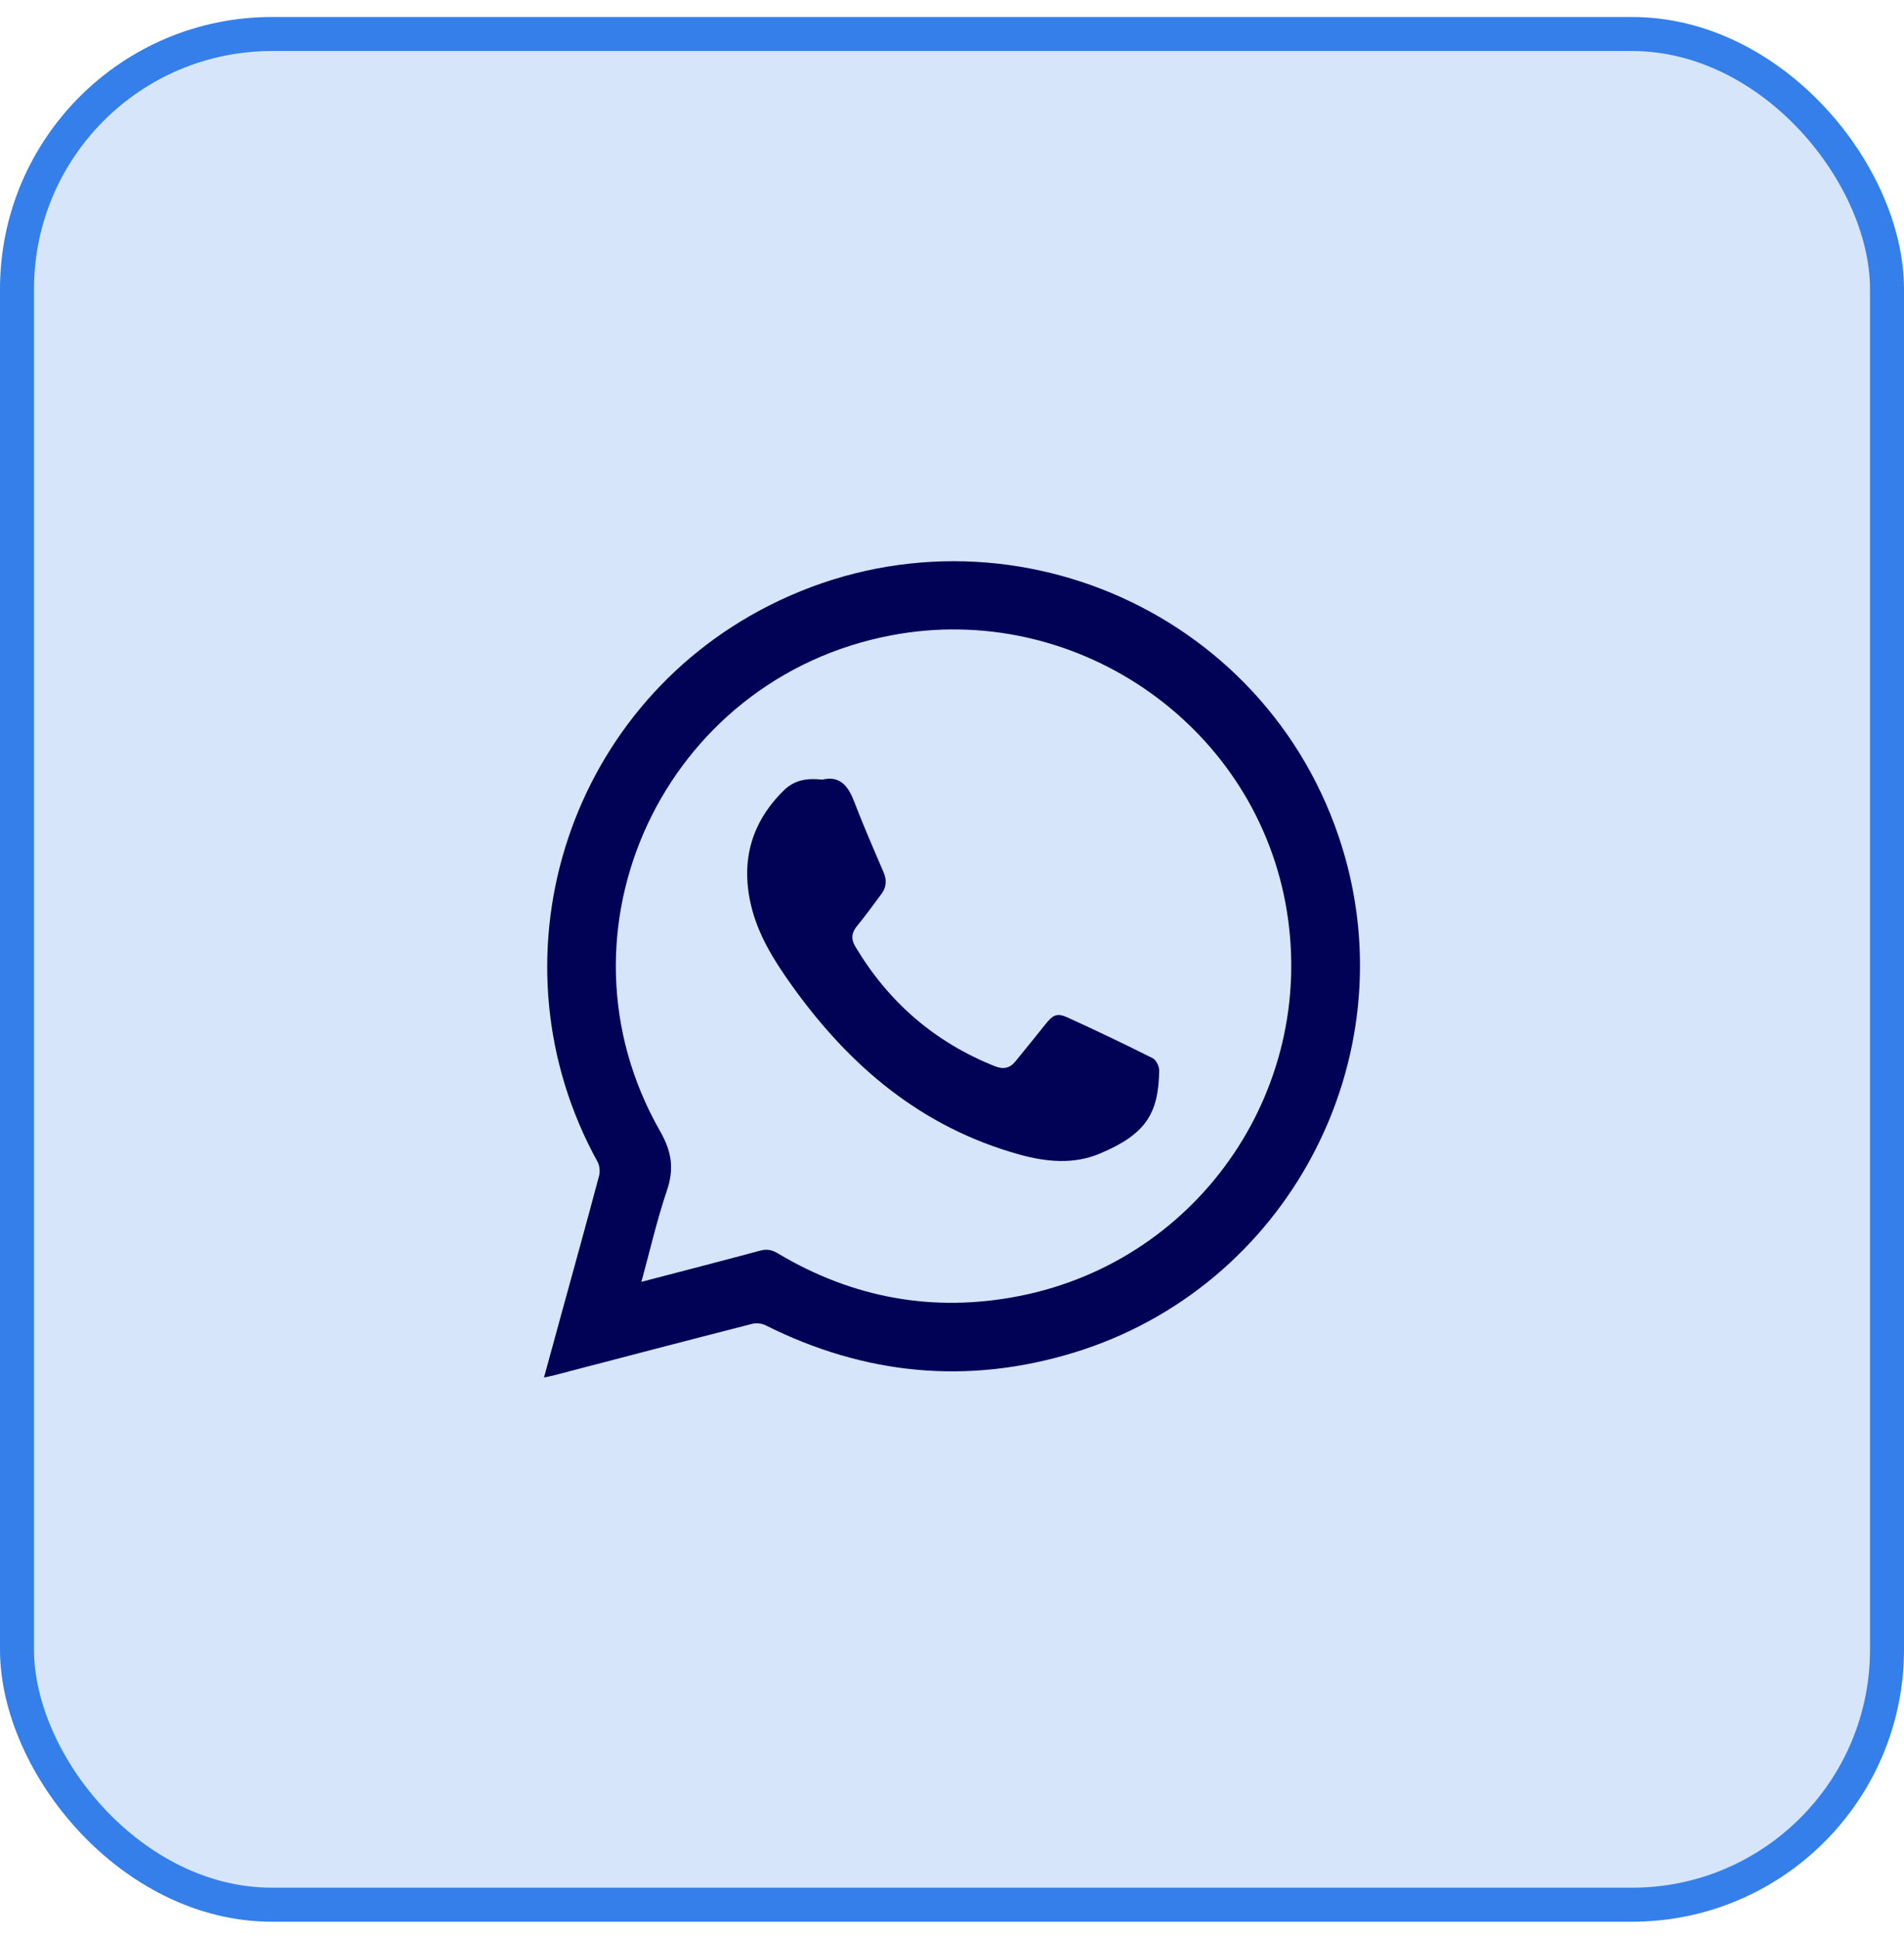 <svg xmlns="http://www.w3.org/2000/svg" width="56" height="57" viewBox="0 0 56 57" fill="none"><rect x="0.5" y="1" width="55" height="55" rx="7.5" fill="#347FEA" fill-opacity="0.2"></rect><rect x="0.5" y="1" width="55" height="55" rx="7.5" stroke="#347FEA"></rect><path d="M16 40.5C16.184 39.826 16.359 39.188 16.534 38.548C16.898 37.224 17.266 35.901 17.619 34.573C17.653 34.446 17.638 34.271 17.575 34.157C14.329 28.27 16.605 20.863 22.602 17.813C29.232 14.441 37.291 17.832 39.475 24.911C41.402 31.161 37.858 37.853 31.577 39.77C28.457 40.722 25.431 40.424 22.516 38.964C22.404 38.907 22.241 38.892 22.119 38.923C20.168 39.422 18.221 39.933 16.272 40.441C16.194 40.461 16.115 40.475 16 40.5ZM18.865 37.687C20.063 37.374 21.211 37.079 22.357 36.77C22.552 36.718 22.7 36.744 22.872 36.847C25.083 38.167 27.465 38.602 29.99 38.102C35.343 37.042 38.812 31.884 37.804 26.533C36.801 21.217 31.565 17.667 26.219 18.678C19.533 19.942 16.049 27.366 19.412 33.253C19.76 33.863 19.831 34.364 19.614 35.006C19.322 35.869 19.118 36.762 18.865 37.687Z" fill="#010156"></path><path d="M24.188 22.922C24.693 22.797 24.941 23.1 25.118 23.557C25.388 24.255 25.684 24.944 25.982 25.632C26.085 25.872 26.076 26.082 25.921 26.288C25.684 26.601 25.458 26.922 25.208 27.224C25.04 27.428 25.025 27.61 25.16 27.836C26.135 29.467 27.496 30.647 29.27 31.351C29.514 31.448 29.707 31.404 29.87 31.2C30.163 30.836 30.462 30.477 30.752 30.11C30.965 29.841 31.088 29.774 31.394 29.913C32.238 30.296 33.074 30.696 33.902 31.112C34.004 31.163 34.096 31.351 34.094 31.474C34.075 32.742 33.7 33.349 32.344 33.918C31.575 34.24 30.776 34.164 29.982 33.944C27.103 33.145 24.981 31.343 23.284 28.966C22.757 28.228 22.281 27.467 22.079 26.572C21.789 25.284 22.107 24.167 23.058 23.234C23.367 22.931 23.74 22.871 24.188 22.922Z" fill="#010156"></path></svg>